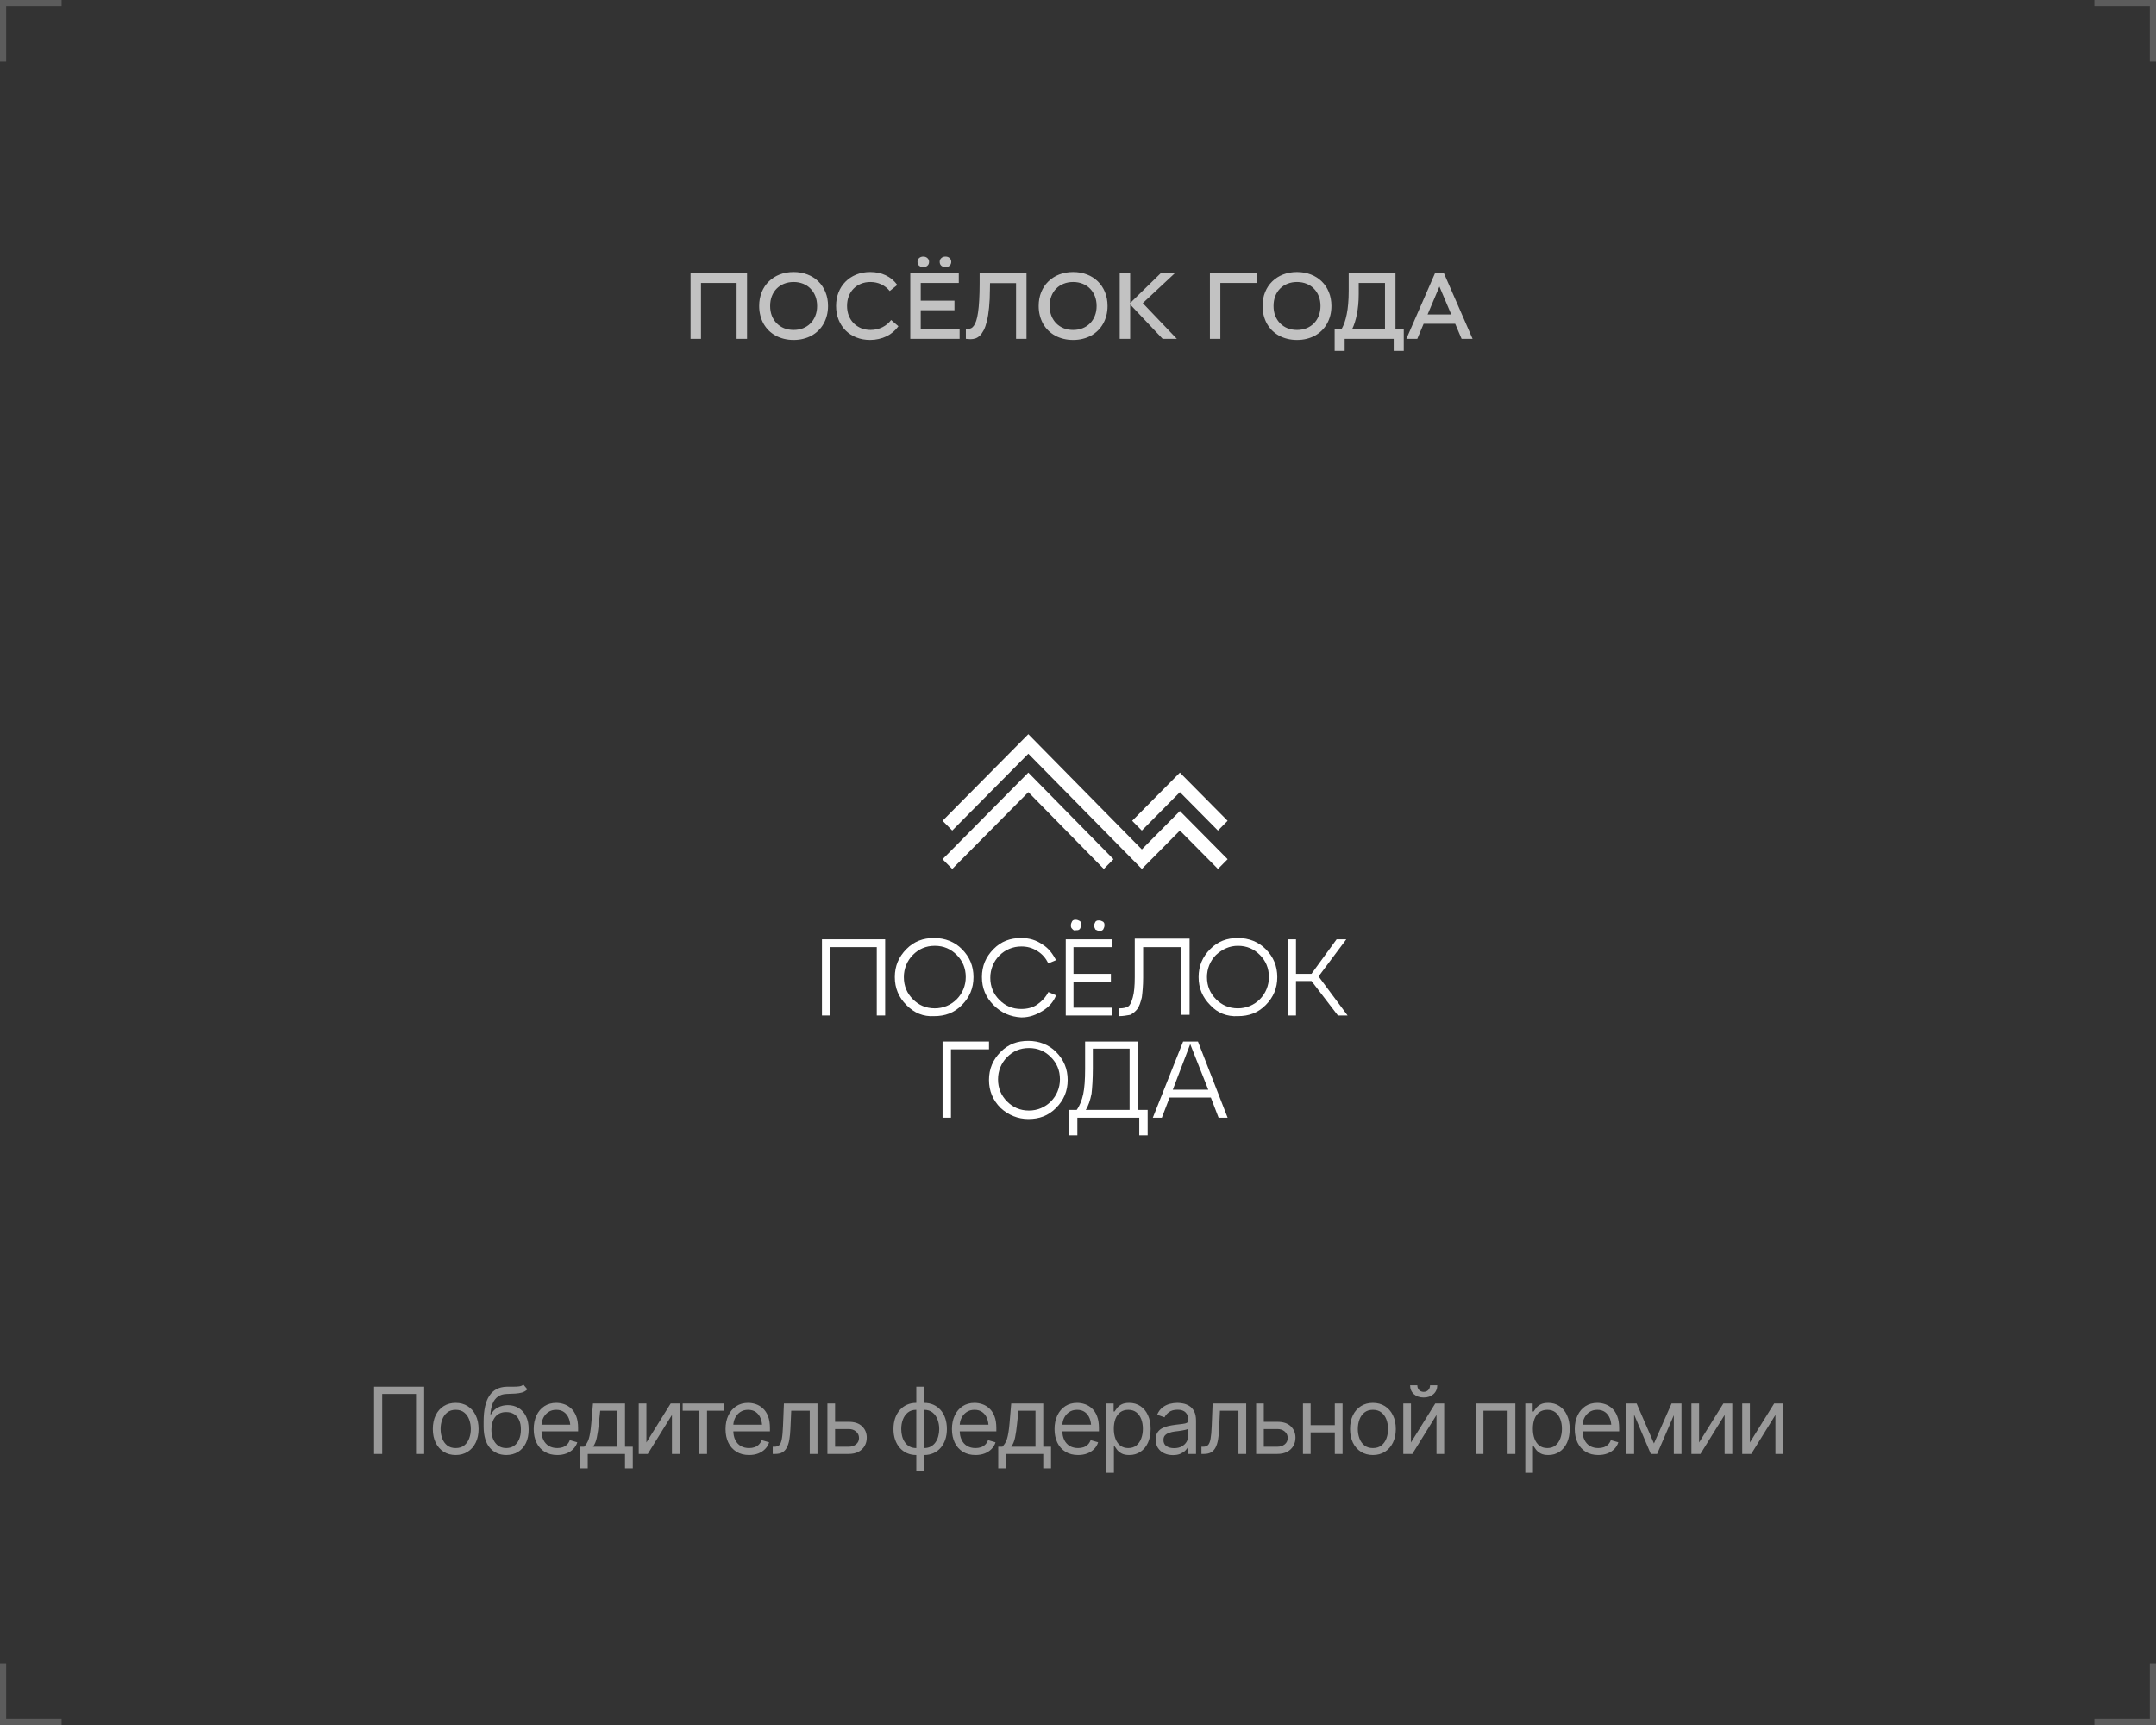 <?xml version="1.0" encoding="UTF-8"?> <svg xmlns="http://www.w3.org/2000/svg" width="350" height="280" viewBox="0 0 350 280" fill="none"><rect x="0" y="0" width="350" height="280" fill="#333333" stroke="none"/><path opacity="0.2" d="M10 0V1H1V10H0V0H10Z" fill="white"></path><path opacity="0.2" d="M350 10L349 10L349 1L340 1L340 -4.37114e-07L350 0L350 10Z" fill="white"></path><path opacity="0.7" d="M112.102 44.336H121.273V55H119.578V45.93H113.797V55H112.102V44.336ZM128.836 55.18C128.289 55.18 127.771 55.12 127.281 55C126.792 54.88 126.339 54.708 125.922 54.484C125.51 54.255 125.138 53.979 124.805 53.656C124.477 53.328 124.195 52.961 123.961 52.555C123.732 52.143 123.555 51.695 123.43 51.211C123.305 50.727 123.242 50.211 123.242 49.664C123.242 48.841 123.38 48.091 123.656 47.414C123.932 46.737 124.318 46.159 124.812 45.68C125.307 45.195 125.896 44.82 126.578 44.555C127.266 44.289 128.018 44.156 128.836 44.156C129.648 44.156 130.396 44.289 131.078 44.555C131.76 44.815 132.349 45.188 132.844 45.672C133.339 46.151 133.724 46.729 134 47.406C134.281 48.083 134.422 48.836 134.422 49.664C134.422 50.211 134.359 50.727 134.234 51.211C134.109 51.695 133.93 52.143 133.695 52.555C133.466 52.961 133.185 53.328 132.852 53.656C132.523 53.979 132.151 54.255 131.734 54.484C131.323 54.708 130.872 54.88 130.383 55C129.898 55.12 129.383 55.18 128.836 55.18ZM128.836 53.555C129.388 53.555 129.896 53.464 130.359 53.281C130.828 53.094 131.232 52.831 131.57 52.492C131.909 52.148 132.172 51.74 132.359 51.266C132.552 50.786 132.648 50.253 132.648 49.664C132.648 49.086 132.555 48.557 132.367 48.078C132.18 47.599 131.917 47.19 131.578 46.852C131.245 46.508 130.844 46.242 130.375 46.055C129.906 45.867 129.393 45.773 128.836 45.773C128.273 45.773 127.758 45.867 127.289 46.055C126.82 46.242 126.417 46.508 126.078 46.852C125.745 47.19 125.484 47.599 125.297 48.078C125.115 48.557 125.023 49.086 125.023 49.664C125.023 50.253 125.117 50.786 125.305 51.266C125.497 51.74 125.763 52.148 126.102 52.492C126.44 52.831 126.841 53.094 127.305 53.281C127.773 53.464 128.284 53.555 128.836 53.555ZM141.242 55.18C140.435 55.18 139.693 55.044 139.016 54.773C138.339 54.503 137.755 54.122 137.266 53.633C136.781 53.143 136.404 52.562 136.133 51.891C135.862 51.214 135.727 50.469 135.727 49.656C135.727 48.875 135.857 48.151 136.117 47.484C136.378 46.812 136.75 46.232 137.234 45.742C137.719 45.247 138.302 44.859 138.984 44.578C139.667 44.297 140.43 44.156 141.273 44.156C142.206 44.156 143.044 44.333 143.789 44.688C144.539 45.042 145.164 45.562 145.664 46.25L144.438 47.234C144.047 46.76 143.583 46.398 143.047 46.148C142.516 45.898 141.93 45.773 141.289 45.773C140.732 45.773 140.221 45.87 139.758 46.062C139.294 46.25 138.896 46.516 138.562 46.859C138.229 47.198 137.969 47.607 137.781 48.086C137.599 48.56 137.508 49.083 137.508 49.656C137.508 50.234 137.602 50.763 137.789 51.242C137.982 51.716 138.247 52.125 138.586 52.469C138.93 52.812 139.333 53.081 139.797 53.273C140.266 53.461 140.773 53.555 141.32 53.555C141.68 53.555 142.023 53.516 142.352 53.438C142.68 53.354 142.987 53.242 143.273 53.102C143.56 52.956 143.82 52.784 144.055 52.586C144.289 52.388 144.492 52.172 144.664 51.938L145.844 52.953C145.604 53.297 145.32 53.607 144.992 53.883C144.669 54.159 144.31 54.393 143.914 54.586C143.523 54.779 143.102 54.925 142.648 55.023C142.201 55.128 141.732 55.18 141.242 55.18ZM147.773 44.336H155.648V45.93H149.469V48.805H154.945V50.352H149.469V53.398H155.781V55H147.773V44.336ZM153.484 43.352C153.208 43.352 152.982 43.276 152.805 43.125C152.633 42.969 152.547 42.76 152.547 42.5C152.547 42.25 152.633 42.047 152.805 41.891C152.977 41.729 153.203 41.648 153.484 41.648C153.76 41.648 153.984 41.727 154.156 41.883C154.333 42.039 154.422 42.245 154.422 42.5C154.422 42.76 154.333 42.969 154.156 43.125C153.984 43.276 153.76 43.352 153.484 43.352ZM149.883 43.352C149.607 43.352 149.38 43.276 149.203 43.125C149.031 42.969 148.945 42.76 148.945 42.5C148.945 42.25 149.031 42.047 149.203 41.891C149.38 41.729 149.607 41.648 149.883 41.648C150.154 41.648 150.378 41.729 150.555 41.891C150.732 42.047 150.82 42.25 150.82 42.5C150.82 42.76 150.732 42.969 150.555 43.125C150.383 43.276 150.159 43.352 149.883 43.352ZM157.578 55.055C157.422 55.055 157.279 55.047 157.148 55.031C157.018 55.021 156.901 55.01 156.797 55V53.367C156.896 53.383 156.995 53.391 157.094 53.391C157.276 53.391 157.451 53.357 157.617 53.289C157.789 53.216 157.945 53.081 158.086 52.883C158.232 52.685 158.362 52.414 158.477 52.07C158.596 51.721 158.695 51.271 158.773 50.719C158.857 50.167 158.919 49.5 158.961 48.719C159.008 47.932 159.031 47.005 159.031 45.938V44.336H166.641V55H164.945V45.953H160.719L160.703 46.922C160.698 48.078 160.651 49.083 160.562 49.938C160.479 50.786 160.362 51.513 160.211 52.117C160.065 52.721 159.893 53.214 159.695 53.594C159.497 53.974 159.284 54.273 159.055 54.492C158.826 54.706 158.583 54.854 158.328 54.938C158.078 55.016 157.828 55.055 157.578 55.055ZM174.211 55.18C173.664 55.18 173.146 55.12 172.656 55C172.167 54.88 171.714 54.708 171.297 54.484C170.885 54.255 170.513 53.979 170.18 53.656C169.852 53.328 169.57 52.961 169.336 52.555C169.107 52.143 168.93 51.695 168.805 51.211C168.68 50.727 168.617 50.211 168.617 49.664C168.617 48.841 168.755 48.091 169.031 47.414C169.307 46.737 169.693 46.159 170.188 45.68C170.682 45.195 171.271 44.82 171.953 44.555C172.641 44.289 173.393 44.156 174.211 44.156C175.023 44.156 175.771 44.289 176.453 44.555C177.135 44.815 177.724 45.188 178.219 45.672C178.714 46.151 179.099 46.729 179.375 47.406C179.656 48.083 179.797 48.836 179.797 49.664C179.797 50.211 179.734 50.727 179.609 51.211C179.484 51.695 179.305 52.143 179.07 52.555C178.841 52.961 178.56 53.328 178.227 53.656C177.898 53.979 177.526 54.255 177.109 54.484C176.698 54.708 176.247 54.88 175.758 55C175.273 55.12 174.758 55.18 174.211 55.18ZM174.211 53.555C174.763 53.555 175.271 53.464 175.734 53.281C176.203 53.094 176.607 52.831 176.945 52.492C177.284 52.148 177.547 51.74 177.734 51.266C177.927 50.786 178.023 50.253 178.023 49.664C178.023 49.086 177.93 48.557 177.742 48.078C177.555 47.599 177.292 47.19 176.953 46.852C176.62 46.508 176.219 46.242 175.75 46.055C175.281 45.867 174.768 45.773 174.211 45.773C173.648 45.773 173.133 45.867 172.664 46.055C172.195 46.242 171.792 46.508 171.453 46.852C171.12 47.19 170.859 47.599 170.672 48.078C170.49 48.557 170.398 49.086 170.398 49.664C170.398 50.253 170.492 50.786 170.68 51.266C170.872 51.74 171.138 52.148 171.477 52.492C171.815 52.831 172.216 53.094 172.68 53.281C173.148 53.464 173.659 53.555 174.211 53.555ZM181.773 44.336H183.469V49.188L188.445 44.336H190.734L185.516 49.203L191.047 55H188.742L183.469 49.422V55H181.773V44.336ZM196.414 44.336H203.984V45.93H198.109V55H196.414V44.336ZM210.555 55.18C210.008 55.18 209.49 55.12 209 55C208.51 54.88 208.057 54.708 207.641 54.484C207.229 54.255 206.857 53.979 206.523 53.656C206.195 53.328 205.914 52.961 205.68 52.555C205.451 52.143 205.273 51.695 205.148 51.211C205.023 50.727 204.961 50.211 204.961 49.664C204.961 48.841 205.099 48.091 205.375 47.414C205.651 46.737 206.036 46.159 206.531 45.68C207.026 45.195 207.615 44.82 208.297 44.555C208.984 44.289 209.737 44.156 210.555 44.156C211.367 44.156 212.115 44.289 212.797 44.555C213.479 44.815 214.068 45.188 214.562 45.672C215.057 46.151 215.443 46.729 215.719 47.406C216 48.083 216.141 48.836 216.141 49.664C216.141 50.211 216.078 50.727 215.953 51.211C215.828 51.695 215.648 52.143 215.414 52.555C215.185 52.961 214.904 53.328 214.57 53.656C214.242 53.979 213.87 54.255 213.453 54.484C213.042 54.708 212.591 54.88 212.102 55C211.617 55.12 211.102 55.18 210.555 55.18ZM210.555 53.555C211.107 53.555 211.615 53.464 212.078 53.281C212.547 53.094 212.951 52.831 213.289 52.492C213.628 52.148 213.891 51.74 214.078 51.266C214.271 50.786 214.367 50.253 214.367 49.664C214.367 49.086 214.273 48.557 214.086 48.078C213.898 47.599 213.635 47.19 213.297 46.852C212.964 46.508 212.562 46.242 212.094 46.055C211.625 45.867 211.112 45.773 210.555 45.773C209.992 45.773 209.477 45.867 209.008 46.055C208.539 46.242 208.135 46.508 207.797 46.852C207.464 47.19 207.203 47.599 207.016 48.078C206.833 48.557 206.742 49.086 206.742 49.664C206.742 50.253 206.836 50.786 207.023 51.266C207.216 51.74 207.482 52.148 207.82 52.492C208.159 52.831 208.56 53.094 209.023 53.281C209.492 53.464 210.003 53.555 210.555 53.555ZM218.289 56.953H216.664V53.398H217.797C217.969 53.096 218.125 52.75 218.266 52.359C218.406 51.964 218.526 51.516 218.625 51.016C218.729 50.51 218.807 49.945 218.859 49.32C218.917 48.695 218.945 48 218.945 47.234V44.336H226.539V53.398H227.883V56.953H226.25V55H218.289V56.953ZM220.57 47.773C220.57 48.362 220.544 48.93 220.492 49.477C220.44 50.018 220.367 50.529 220.273 51.008C220.18 51.482 220.068 51.922 219.938 52.328C219.812 52.729 219.672 53.086 219.516 53.398H224.836V45.93H220.57V47.773ZM232.961 44.336H234.398L239.055 55H237.273L236.234 52.555H231.109L230.078 55H228.305L232.961 44.336ZM231.75 51.047H235.594L233.672 46.508L231.75 51.047Z" fill="white"></path><g clip-path="url(#clip0_2193_2400)"><path d="M185.366 137.879L166.939 119.17L153.014 133.228L154.584 134.813L166.939 122.341L185.366 141.05L191.543 134.813L197.72 141.05L199.291 139.464L191.543 131.642L185.366 137.879Z" fill="white"></path><path d="M191.541 128.581L197.718 134.817L199.288 133.232L191.541 125.41L183.793 133.232L185.363 134.817L191.541 128.581Z" fill="white"></path><path d="M153.014 139.466L154.584 141.052L166.939 128.579L179.188 141.052L180.759 139.466L166.939 125.408L153.014 139.466Z" fill="white"></path><path d="M134.797 164.834H133.436V152.467H143.696V164.834H142.335V153.735H134.797V164.834Z" fill="white"></path><path d="M147.146 163.143C145.89 161.875 145.262 160.395 145.262 158.598C145.262 156.801 145.89 155.321 147.146 154.053C148.403 152.784 149.868 152.256 151.648 152.256C153.428 152.256 154.999 152.89 156.15 154.053C157.407 155.321 158.035 156.801 158.035 158.598C158.035 160.395 157.407 161.875 156.15 163.143C154.894 164.411 153.428 164.94 151.648 164.94C149.868 165.046 148.403 164.411 147.146 163.143ZM148.193 155.004C147.251 155.955 146.728 157.224 146.728 158.598C146.728 160.078 147.251 161.24 148.193 162.192C149.136 163.143 150.287 163.671 151.753 163.671C153.114 163.671 154.371 163.143 155.313 162.192C156.255 161.24 156.779 159.972 156.779 158.598C156.779 157.118 156.255 155.955 155.313 155.004C154.371 154.053 153.219 153.524 151.753 153.524C150.287 153.524 149.136 154.053 148.193 155.004Z" fill="white"></path><path d="M161.287 163.143C160.031 161.875 159.402 160.395 159.402 158.598C159.402 156.801 160.031 155.321 161.287 154.053C162.543 152.784 164.009 152.256 165.789 152.256C167.045 152.256 168.197 152.573 169.244 153.313C170.291 153.947 170.919 154.898 171.443 155.85L170.186 156.378C169.768 155.533 169.244 154.898 168.406 154.37C167.569 153.841 166.731 153.63 165.789 153.63C164.428 153.63 163.171 154.158 162.229 155.11C161.287 156.061 160.763 157.329 160.763 158.704C160.763 160.183 161.287 161.346 162.229 162.297C163.171 163.249 164.323 163.777 165.789 163.777C166.731 163.777 167.674 163.566 168.406 163.037C169.139 162.509 169.768 161.875 170.186 161.029L171.443 161.557C171.024 162.614 170.291 163.46 169.244 164.094C168.197 164.728 167.15 165.151 165.789 165.151C164.009 165.046 162.543 164.411 161.287 163.143Z" fill="white"></path><path d="M180.55 164.835H173.012V152.468H180.55V153.736H174.268V158.07H180.341V159.338H174.268V163.566H180.55V164.835ZM174.059 150.777C173.849 150.565 173.849 150.46 173.849 150.142C173.849 149.931 173.954 149.72 174.059 149.508C174.268 149.297 174.373 149.297 174.687 149.297C174.896 149.297 175.106 149.403 175.315 149.508C175.525 149.72 175.525 149.825 175.525 150.142C175.525 150.354 175.42 150.565 175.315 150.777C175.106 150.988 175.001 150.988 174.687 150.988C174.373 151.094 174.268 150.988 174.059 150.777ZM177.618 150.248C177.618 150.037 177.723 149.825 177.828 149.614C178.037 149.403 178.142 149.403 178.456 149.403C178.665 149.403 178.875 149.508 179.084 149.614C179.294 149.825 179.294 149.931 179.294 150.248C179.294 150.46 179.189 150.671 179.084 150.882C178.875 151.094 178.77 151.094 178.456 151.094C178.247 151.094 178.037 150.988 177.828 150.882C177.723 150.671 177.618 150.46 177.618 150.248Z" fill="white"></path><path d="M181.702 164.94H181.598V163.671H181.807C182.331 163.671 182.854 163.565 183.168 163.354C183.482 163.143 183.692 162.614 183.901 161.874C184.11 161.134 184.215 160.077 184.215 158.598V152.361H193.115V164.728H191.754V153.735H185.576V158.703C185.576 159.972 185.472 161.029 185.367 161.874C185.157 162.72 184.948 163.354 184.634 163.777C184.32 164.2 183.901 164.517 183.482 164.728C182.854 164.834 182.331 164.94 181.702 164.94Z" fill="white"></path><path d="M196.463 163.143C195.206 161.875 194.578 160.395 194.578 158.598C194.578 156.801 195.206 155.321 196.463 154.053C197.719 152.784 199.185 152.256 200.965 152.256C202.745 152.256 204.315 152.89 205.467 154.053C206.723 155.321 207.351 156.801 207.351 158.598C207.351 160.395 206.723 161.875 205.467 163.143C204.21 164.411 202.745 164.94 200.965 164.94C199.185 165.046 197.614 164.411 196.463 163.143ZM197.405 155.004C196.463 155.955 195.939 157.224 195.939 158.598C195.939 160.078 196.463 161.24 197.405 162.192C198.347 163.143 199.499 163.671 200.965 163.671C202.326 163.671 203.582 163.143 204.525 162.192C205.467 161.24 205.991 159.972 205.991 158.598C205.991 157.118 205.467 155.955 204.525 155.004C203.582 154.053 202.431 153.524 200.965 153.524C199.604 153.524 198.452 154.053 197.405 155.004Z" fill="white"></path><path d="M218.555 152.467L214.053 158.492L218.764 164.834H217.194L212.901 159.232H210.388V164.834H209.027V152.467H210.388V158.069H212.901L216.985 152.467H218.555Z" fill="white"></path><path d="M154.375 181.427H153.014V169.061H160.552V170.329H154.375V181.427Z" fill="white"></path><path d="M162.435 179.844C161.179 178.576 160.551 177.096 160.551 175.299C160.551 173.502 161.179 172.022 162.435 170.754C163.692 169.486 165.158 168.957 166.937 168.957C168.717 168.957 170.288 169.591 171.44 170.754C172.696 172.022 173.324 173.502 173.324 175.299C173.324 177.096 172.696 178.576 171.44 179.844C170.183 181.112 168.717 181.641 166.937 181.641C165.262 181.641 163.692 181.007 162.435 179.844ZM163.482 171.6C162.54 172.551 162.017 173.819 162.017 175.193C162.017 176.673 162.54 177.836 163.482 178.787C164.425 179.738 165.576 180.267 167.042 180.267C168.403 180.267 169.66 179.738 170.602 178.787C171.544 177.836 172.068 176.567 172.068 175.193C172.068 173.714 171.544 172.551 170.602 171.6C169.66 170.648 168.508 170.12 167.042 170.12C165.576 170.12 164.425 170.648 163.482 171.6Z" fill="white"></path><path d="M184.738 169.062V180.161H186.308V184.283H184.947V181.429H174.896V184.283H173.535V180.161H174.792C175.315 179.421 175.629 178.576 175.839 177.624C176.048 176.673 176.153 175.299 176.153 173.502V169.062H184.738ZM176.257 180.161H183.377V170.225H177.409V173.396C177.409 175.193 177.304 176.567 177.2 177.519C176.99 178.576 176.676 179.527 176.257 180.161Z" fill="white"></path><path d="M199.29 181.429H197.824L196.568 178.153H189.867L188.61 181.429H187.145L192.065 169.062H194.473L199.29 181.429ZM193.217 169.485L190.39 176.884H196.149L193.217 169.485Z" fill="white"></path></g><path opacity="0.5" d="M68.857 225.087V236H67.539V226.259H62.046V236H60.727V225.087H68.857ZM73.97 236.176C73.232 236.176 72.585 236 72.029 235.648C71.472 235.297 71.038 234.804 70.725 234.169C70.418 233.534 70.264 232.797 70.264 231.957C70.264 231.103 70.418 230.358 70.725 229.723C71.038 229.083 71.472 228.588 72.029 228.236C72.585 227.885 73.232 227.709 73.97 227.709C74.712 227.709 75.361 227.885 75.918 228.236C76.475 228.588 76.909 229.083 77.222 229.723C77.534 230.358 77.69 231.103 77.69 231.957C77.69 232.797 77.534 233.534 77.222 234.169C76.909 234.804 76.475 235.297 75.918 235.648C75.361 236 74.712 236.176 73.97 236.176ZM73.97 235.048C74.536 235.048 75 234.904 75.361 234.616C75.723 234.328 75.991 233.949 76.167 233.48C76.343 233.007 76.431 232.499 76.431 231.957C76.431 231.405 76.343 230.893 76.167 230.419C75.991 229.945 75.723 229.564 75.361 229.276C75 228.983 74.536 228.837 73.97 228.837C73.413 228.837 72.954 228.983 72.593 229.276C72.231 229.564 71.963 229.945 71.787 230.419C71.611 230.893 71.523 231.405 71.523 231.957C71.523 232.499 71.611 233.007 71.787 233.48C71.963 233.949 72.231 234.328 72.593 234.616C72.954 234.904 73.413 235.048 73.97 235.048ZM84.971 224.75L85.615 225.512C85.366 225.756 85.078 225.927 84.751 226.024C84.424 226.117 84.053 226.176 83.638 226.2C83.228 226.22 82.769 226.239 82.261 226.259C81.694 226.278 81.226 226.417 80.855 226.676C80.483 226.93 80.195 227.299 79.99 227.782C79.79 228.266 79.663 228.861 79.609 229.569H79.712C79.985 229.057 80.366 228.681 80.855 228.441C81.348 228.197 81.875 228.075 82.436 228.075C83.076 228.075 83.65 228.224 84.158 228.522C84.67 228.82 85.076 229.262 85.374 229.848C85.676 230.434 85.825 231.156 85.82 232.016C85.825 232.87 85.676 233.61 85.374 234.235C85.071 234.855 84.646 235.333 84.099 235.67C83.552 236.002 82.915 236.171 82.188 236.176C81.084 236.171 80.195 235.78 79.522 235.004C78.853 234.223 78.516 233.075 78.511 231.562V230.697C78.516 228.871 78.826 227.489 79.441 226.552C80.061 225.609 80.996 225.121 82.246 225.087C82.686 225.072 83.076 225.07 83.418 225.08C83.765 225.084 84.065 225.067 84.319 225.028C84.578 224.989 84.795 224.896 84.971 224.75ZM82.188 235.048C82.681 235.043 83.103 234.918 83.455 234.674C83.811 234.425 84.085 234.074 84.275 233.62C84.47 233.166 84.565 232.631 84.561 232.016C84.565 231.42 84.47 230.912 84.275 230.492C84.085 230.072 83.809 229.752 83.447 229.533C83.091 229.313 82.661 229.203 82.158 229.203C81.792 229.203 81.462 229.267 81.169 229.394C80.881 229.516 80.635 229.699 80.43 229.943C80.225 230.182 80.066 230.475 79.954 230.822C79.841 231.168 79.78 231.566 79.77 232.016C79.77 232.929 79.985 233.661 80.415 234.213C80.845 234.765 81.436 235.043 82.188 235.048ZM90.464 236.176C89.678 236.176 88.997 236 88.42 235.648C87.849 235.297 87.41 234.806 87.102 234.176C86.794 233.542 86.641 232.807 86.641 231.972C86.641 231.132 86.792 230.392 87.095 229.752C87.397 229.113 87.822 228.612 88.369 228.251C88.921 227.89 89.565 227.709 90.303 227.709C90.728 227.709 91.15 227.78 91.57 227.921C91.99 228.063 92.371 228.292 92.712 228.61C93.059 228.927 93.335 229.347 93.54 229.87C93.745 230.392 93.848 231.034 93.848 231.796V232.338H87.534V231.254H93.166L92.588 231.664C92.588 231.117 92.502 230.631 92.332 230.207C92.161 229.782 91.904 229.447 91.562 229.203C91.226 228.959 90.806 228.837 90.303 228.837C89.8 228.837 89.368 228.961 89.006 229.21C88.65 229.455 88.376 229.774 88.186 230.17C87.996 230.565 87.9 230.99 87.9 231.444V232.162C87.9 232.782 88.008 233.307 88.223 233.737C88.438 234.167 88.738 234.494 89.124 234.718C89.509 234.938 89.956 235.048 90.464 235.048C90.791 235.048 91.089 235.001 91.357 234.909C91.626 234.811 91.858 234.667 92.053 234.477C92.249 234.281 92.397 234.042 92.5 233.759L93.716 234.11C93.589 234.521 93.374 234.882 93.071 235.194C92.773 235.502 92.402 235.744 91.958 235.919C91.514 236.09 91.016 236.176 90.464 236.176ZM94.155 238.344V234.828H94.829C94.995 234.652 95.139 234.464 95.261 234.264C95.388 234.064 95.496 233.825 95.584 233.546C95.671 233.263 95.747 232.921 95.811 232.521C95.879 232.121 95.938 231.635 95.986 231.063L96.265 227.812H101.465V234.828H102.725V238.344H101.465V236H95.415V238.344H94.155ZM96.265 234.828H100.205V228.983H97.436L97.217 231.063C97.134 231.918 97.026 232.665 96.894 233.305C96.763 233.944 96.553 234.452 96.265 234.828ZM104.937 234.14L108.877 227.812H110.327V236H109.082V229.672L105.156 236H103.691V227.812H104.937V234.14ZM110.825 228.983V227.812H117.461V228.983H114.78V236H113.521V228.983H110.825ZM121.606 236.176C120.82 236.176 120.139 236 119.563 235.648C118.992 235.297 118.552 234.806 118.245 234.176C117.937 233.542 117.783 232.807 117.783 231.972C117.783 231.132 117.935 230.392 118.237 229.752C118.54 229.113 118.965 228.612 119.512 228.251C120.063 227.89 120.708 227.709 121.445 227.709C121.87 227.709 122.292 227.78 122.712 227.921C123.132 228.063 123.513 228.292 123.855 228.61C124.202 228.927 124.478 229.347 124.683 229.87C124.888 230.392 124.99 231.034 124.99 231.796V232.338H118.677V231.254H124.309L123.73 231.664C123.73 231.117 123.645 230.631 123.474 230.207C123.303 229.782 123.047 229.447 122.705 229.203C122.368 228.959 121.948 228.837 121.445 228.837C120.942 228.837 120.51 228.961 120.149 229.21C119.792 229.455 119.519 229.774 119.329 230.17C119.138 230.565 119.043 230.99 119.043 231.444V232.162C119.043 232.782 119.15 233.307 119.365 233.737C119.58 234.167 119.88 234.494 120.266 234.718C120.652 234.938 121.099 235.048 121.606 235.048C121.934 235.048 122.231 235.001 122.5 234.909C122.769 234.811 123 234.667 123.196 234.477C123.391 234.281 123.54 234.042 123.643 233.759L124.858 234.11C124.731 234.521 124.517 234.882 124.214 235.194C123.916 235.502 123.545 235.744 123.101 235.919C122.656 236.09 122.158 236.176 121.606 236.176ZM125.444 236V234.828H125.737C126.069 234.828 126.328 234.738 126.514 234.557C126.699 234.372 126.836 234.035 126.924 233.546C127.017 233.058 127.08 232.357 127.114 231.444L127.261 227.812H132.71V236H131.45V228.983H128.447L128.315 231.913C128.286 232.582 128.228 233.173 128.14 233.686C128.052 234.193 127.915 234.621 127.729 234.967C127.549 235.309 127.307 235.568 127.004 235.744C126.702 235.915 126.323 236 125.869 236H125.444ZM135.405 230.785H137.749C138.706 230.78 139.438 231.022 139.946 231.51C140.454 231.999 140.708 232.616 140.708 233.363C140.708 233.852 140.593 234.296 140.364 234.696C140.139 235.092 139.807 235.409 139.368 235.648C138.928 235.883 138.389 236 137.749 236H134.321V227.812H135.566V234.828H137.749C138.242 234.828 138.647 234.699 138.965 234.44C139.287 234.176 139.448 233.837 139.448 233.422C139.448 232.987 139.287 232.633 138.965 232.36C138.647 232.086 138.242 231.952 137.749 231.957H135.405V230.785ZM148.75 238.798V225.087H150.01V238.798H148.75ZM148.75 236.176C148.198 236.176 147.695 236.076 147.241 235.875C146.787 235.67 146.396 235.382 146.069 235.011C145.742 234.64 145.488 234.196 145.308 233.678C145.132 233.161 145.044 232.587 145.044 231.957C145.044 231.317 145.132 230.736 145.308 230.214C145.488 229.691 145.742 229.245 146.069 228.874C146.396 228.498 146.787 228.209 147.241 228.009C147.695 227.809 148.198 227.709 148.75 227.709H149.146V236.176H148.75ZM148.75 235.048H148.97V228.837H148.75C148.193 228.837 147.734 228.983 147.373 229.276C147.012 229.569 146.743 229.953 146.567 230.426C146.392 230.895 146.304 231.405 146.304 231.957C146.304 232.367 146.353 232.758 146.45 233.129C146.548 233.495 146.697 233.822 146.897 234.11C147.097 234.398 147.351 234.628 147.659 234.799C147.966 234.965 148.33 235.048 148.75 235.048ZM150.01 236.176H149.629V227.709H150.01C150.566 227.709 151.072 227.809 151.526 228.009C151.98 228.209 152.371 228.498 152.698 228.874C153.025 229.245 153.276 229.691 153.452 230.214C153.628 230.736 153.716 231.317 153.716 231.957C153.716 232.587 153.628 233.161 153.452 233.678C153.276 234.196 153.025 234.64 152.698 235.011C152.371 235.382 151.98 235.67 151.526 235.875C151.072 236.076 150.566 236.176 150.01 236.176ZM150.01 235.048C150.43 235.048 150.793 234.965 151.101 234.799C151.414 234.628 151.67 234.398 151.87 234.11C152.07 233.822 152.219 233.495 152.317 233.129C152.419 232.758 152.471 232.367 152.471 231.957C152.471 231.405 152.38 230.895 152.2 230.426C152.024 229.953 151.755 229.569 151.394 229.276C151.033 228.983 150.571 228.837 150.01 228.837H149.805V235.048H150.01ZM158.359 236.176C157.573 236.176 156.892 236 156.316 235.648C155.745 235.297 155.305 234.806 154.998 234.176C154.69 233.542 154.536 232.807 154.536 231.972C154.536 231.132 154.688 230.392 154.99 229.752C155.293 229.113 155.718 228.612 156.265 228.251C156.816 227.89 157.461 227.709 158.198 227.709C158.623 227.709 159.045 227.78 159.465 227.921C159.885 228.063 160.266 228.292 160.608 228.61C160.955 228.927 161.23 229.347 161.436 229.87C161.641 230.392 161.743 231.034 161.743 231.796V232.338H155.43V231.254H161.062L160.483 231.664C160.483 231.117 160.398 230.631 160.227 230.207C160.056 229.782 159.8 229.447 159.458 229.203C159.121 228.959 158.701 228.837 158.198 228.837C157.695 228.837 157.263 228.961 156.902 229.21C156.545 229.455 156.272 229.774 156.082 230.17C155.891 230.565 155.796 230.99 155.796 231.444V232.162C155.796 232.782 155.903 233.307 156.118 233.737C156.333 234.167 156.633 234.494 157.019 234.718C157.405 234.938 157.852 235.048 158.359 235.048C158.687 235.048 158.984 235.001 159.253 234.909C159.521 234.811 159.753 234.667 159.949 234.477C160.144 234.281 160.293 234.042 160.396 233.759L161.611 234.11C161.484 234.521 161.27 234.882 160.967 235.194C160.669 235.502 160.298 235.744 159.854 235.919C159.409 236.09 158.911 236.176 158.359 236.176ZM162.051 238.344V234.828H162.725C162.891 234.652 163.035 234.464 163.157 234.264C163.284 234.064 163.391 233.825 163.479 233.546C163.567 233.263 163.643 232.921 163.706 232.521C163.774 232.121 163.833 231.635 163.882 231.063L164.16 227.812H169.36V234.828H170.62V238.344H169.36V236H163.311V238.344H162.051ZM164.16 234.828H168.101V228.983H165.332L165.112 231.063C165.029 231.918 164.922 232.665 164.79 233.305C164.658 233.944 164.448 234.452 164.16 234.828ZM175.015 236.176C174.229 236.176 173.547 236 172.971 235.648C172.4 235.297 171.96 234.806 171.653 234.176C171.345 233.542 171.191 232.807 171.191 231.972C171.191 231.132 171.343 230.392 171.646 229.752C171.948 229.113 172.373 228.612 172.92 228.251C173.472 227.89 174.116 227.709 174.854 227.709C175.278 227.709 175.701 227.78 176.121 227.921C176.541 228.063 176.921 228.292 177.263 228.61C177.61 228.927 177.886 229.347 178.091 229.87C178.296 230.392 178.398 231.034 178.398 231.796V232.338H172.085V231.254H177.717L177.139 231.664C177.139 231.117 177.053 230.631 176.882 230.207C176.711 229.782 176.455 229.447 176.113 229.203C175.776 228.959 175.356 228.837 174.854 228.837C174.351 228.837 173.918 228.961 173.557 229.21C173.201 229.455 172.927 229.774 172.737 230.17C172.546 230.565 172.451 230.99 172.451 231.444V232.162C172.451 232.782 172.559 233.307 172.773 233.737C172.988 234.167 173.289 234.494 173.674 234.718C174.06 234.938 174.507 235.048 175.015 235.048C175.342 235.048 175.64 235.001 175.908 234.909C176.177 234.811 176.409 234.667 176.604 234.477C176.799 234.281 176.948 234.042 177.051 233.759L178.267 234.11C178.14 234.521 177.925 234.882 177.622 235.194C177.324 235.502 176.953 235.744 176.509 235.919C176.064 236.09 175.566 236.176 175.015 236.176ZM179.585 239.062V227.812H180.786V229.115H180.933C181.025 228.974 181.155 228.793 181.321 228.573C181.487 228.349 181.726 228.148 182.039 227.973C182.351 227.797 182.773 227.709 183.306 227.709C183.994 227.709 184.6 227.882 185.122 228.229C185.645 228.571 186.052 229.059 186.345 229.694C186.643 230.324 186.792 231.068 186.792 231.928C186.792 232.792 186.646 233.544 186.353 234.184C186.06 234.818 185.652 235.309 185.129 235.656C184.607 236.002 184.004 236.176 183.32 236.176C182.798 236.176 182.378 236.088 182.061 235.912C181.743 235.731 181.499 235.529 181.328 235.304C181.157 235.075 181.025 234.887 180.933 234.74H180.83V239.062H179.585ZM183.159 235.048C183.682 235.048 184.119 234.909 184.47 234.63C184.822 234.347 185.085 233.969 185.261 233.495C185.442 233.021 185.532 232.494 185.532 231.913C185.532 231.337 185.444 230.817 185.269 230.353C185.093 229.889 184.829 229.521 184.478 229.247C184.131 228.974 183.691 228.837 183.159 228.837C182.646 228.837 182.217 228.966 181.87 229.225C181.523 229.479 181.26 229.838 181.079 230.302C180.903 230.761 180.815 231.298 180.815 231.913C180.815 232.528 180.906 233.073 181.086 233.546C181.267 234.015 181.531 234.384 181.877 234.652C182.229 234.916 182.656 235.048 183.159 235.048ZM190.41 236.19C189.893 236.19 189.421 236.093 188.997 235.897C188.572 235.697 188.235 235.409 187.986 235.033C187.737 234.657 187.612 234.203 187.612 233.671C187.612 233.202 187.705 232.824 187.891 232.536C188.076 232.243 188.323 232.013 188.63 231.847C188.943 231.676 189.285 231.549 189.656 231.466C190.032 231.383 190.41 231.317 190.791 231.269C191.289 231.205 191.692 231.156 192 231.122C192.312 231.088 192.539 231.029 192.681 230.946C192.827 230.863 192.9 230.722 192.9 230.521V230.478C192.9 229.955 192.756 229.55 192.468 229.262C192.185 228.969 191.753 228.822 191.172 228.822C190.576 228.822 190.107 228.954 189.766 229.218C189.424 229.477 189.185 229.755 189.048 230.053L187.847 229.628C188.062 229.13 188.347 228.742 188.704 228.463C189.065 228.185 189.456 227.99 189.875 227.877C190.3 227.765 190.718 227.709 191.128 227.709C191.392 227.709 191.694 227.741 192.036 227.804C192.378 227.863 192.71 227.99 193.032 228.185C193.359 228.375 193.628 228.666 193.838 229.057C194.053 229.442 194.16 229.96 194.16 230.609V236H192.9V234.887H192.842C192.759 235.062 192.617 235.253 192.417 235.458C192.217 235.658 191.951 235.832 191.619 235.978C191.292 236.12 190.889 236.19 190.41 236.19ZM190.601 235.062C191.099 235.062 191.519 234.965 191.86 234.77C192.202 234.574 192.461 234.323 192.637 234.015C192.812 233.703 192.9 233.378 192.9 233.041V231.884C192.847 231.947 192.729 232.006 192.549 232.06C192.373 232.108 192.168 232.152 191.934 232.191C191.704 232.23 191.479 232.265 191.26 232.294C191.04 232.318 190.864 232.338 190.732 232.353C190.405 232.396 190.1 232.467 189.817 232.565C189.534 232.658 189.304 232.797 189.128 232.982C188.958 233.168 188.872 233.422 188.872 233.744C188.872 234.179 189.033 234.508 189.355 234.733C189.683 234.953 190.098 235.062 190.601 235.062ZM195.039 236V234.828H195.332C195.664 234.828 195.923 234.738 196.108 234.557C196.294 234.372 196.431 234.035 196.519 233.546C196.611 233.058 196.675 232.357 196.709 231.444L196.855 227.812H202.305V236H201.045V228.983H198.042L197.91 231.913C197.881 232.582 197.822 233.173 197.734 233.686C197.646 234.193 197.51 234.621 197.324 234.967C197.144 235.309 196.902 235.568 196.599 235.744C196.296 235.915 195.918 236 195.464 236H195.039ZM205 230.785H207.344C208.301 230.78 209.033 231.022 209.541 231.51C210.049 231.999 210.303 232.616 210.303 233.363C210.303 233.852 210.188 234.296 209.958 234.696C209.734 235.092 209.402 235.409 208.962 235.648C208.523 235.883 207.983 236 207.344 236H203.916V227.812H205.161V234.828H207.344C207.837 234.828 208.242 234.699 208.56 234.44C208.882 234.176 209.043 233.837 209.043 233.422C209.043 232.987 208.882 232.633 208.56 232.36C208.242 232.086 207.837 231.952 207.344 231.957H205V230.785ZM216.982 231.327V232.499H212.471V231.327H216.982ZM212.764 227.812V236H211.519V227.812H212.764ZM217.949 227.812V236H216.689V227.812H217.949ZM222.871 236.176C222.134 236.176 221.487 236 220.93 235.648C220.374 235.297 219.939 234.804 219.626 234.169C219.319 233.534 219.165 232.797 219.165 231.957C219.165 231.103 219.319 230.358 219.626 229.723C219.939 229.083 220.374 228.588 220.93 228.236C221.487 227.885 222.134 227.709 222.871 227.709C223.613 227.709 224.263 227.885 224.819 228.236C225.376 228.588 225.811 229.083 226.123 229.723C226.436 230.358 226.592 231.103 226.592 231.957C226.592 232.797 226.436 233.534 226.123 234.169C225.811 234.804 225.376 235.297 224.819 235.648C224.263 236 223.613 236.176 222.871 236.176ZM222.871 235.048C223.438 235.048 223.901 234.904 224.263 234.616C224.624 234.328 224.893 233.949 225.068 233.48C225.244 233.007 225.332 232.499 225.332 231.957C225.332 231.405 225.244 230.893 225.068 230.419C224.893 229.945 224.624 229.564 224.263 229.276C223.901 228.983 223.438 228.837 222.871 228.837C222.314 228.837 221.855 228.983 221.494 229.276C221.133 229.564 220.864 229.945 220.688 230.419C220.513 230.893 220.425 231.405 220.425 231.957C220.425 232.499 220.513 233.007 220.688 233.48C220.864 233.949 221.133 234.328 221.494 234.616C221.855 234.904 222.314 235.048 222.871 235.048ZM229.053 234.14L232.993 227.812H234.443V236H233.198V229.672L229.272 236H227.808V227.812H229.053V234.14ZM231.118 226.837C230.464 226.837 229.932 226.654 229.521 226.288C229.116 225.917 228.914 225.436 228.914 224.845H230.085C230.085 225.163 230.181 225.421 230.371 225.622C230.562 225.822 230.811 225.922 231.118 225.922C231.426 225.922 231.675 225.822 231.865 225.622C232.056 225.421 232.151 225.163 232.151 224.845H233.323C233.323 225.436 233.118 225.917 232.708 226.288C232.302 226.654 231.772 226.837 231.118 226.837ZM239.57 236V227.812H246.001V236H244.741V228.983H240.815V236H239.57ZM247.612 239.062V227.812H248.813V229.115H248.96C249.053 228.974 249.182 228.793 249.348 228.573C249.514 228.349 249.753 228.148 250.066 227.973C250.378 227.797 250.801 227.709 251.333 227.709C252.021 227.709 252.627 227.882 253.149 228.229C253.672 228.571 254.08 229.059 254.373 229.694C254.67 230.324 254.819 231.068 254.819 231.928C254.819 232.792 254.673 233.544 254.38 234.184C254.087 234.818 253.679 235.309 253.157 235.656C252.634 236.002 252.031 236.176 251.348 236.176C250.825 236.176 250.405 236.088 250.088 235.912C249.771 235.731 249.526 235.529 249.355 235.304C249.185 235.075 249.053 234.887 248.96 234.74H248.857V239.062H247.612ZM251.187 235.048C251.709 235.048 252.146 234.909 252.498 234.63C252.849 234.347 253.113 233.969 253.289 233.495C253.469 233.021 253.56 232.494 253.56 231.913C253.56 231.337 253.472 230.817 253.296 230.353C253.12 229.889 252.856 229.521 252.505 229.247C252.158 228.974 251.719 228.837 251.187 228.837C250.674 228.837 250.244 228.966 249.897 229.225C249.551 229.479 249.287 229.838 249.106 230.302C248.931 230.761 248.843 231.298 248.843 231.913C248.843 232.528 248.933 233.073 249.114 233.546C249.294 234.015 249.558 234.384 249.905 234.652C250.256 234.916 250.684 235.048 251.187 235.048ZM259.463 236.176C258.677 236.176 257.996 236 257.419 235.648C256.848 235.297 256.409 234.806 256.101 234.176C255.793 233.542 255.64 232.807 255.64 231.972C255.64 231.132 255.791 230.392 256.094 229.752C256.396 229.113 256.821 228.612 257.368 228.251C257.92 227.89 258.564 227.709 259.302 227.709C259.727 227.709 260.149 227.78 260.569 227.921C260.989 228.063 261.37 228.292 261.711 228.61C262.058 228.927 262.334 229.347 262.539 229.87C262.744 230.392 262.847 231.034 262.847 231.796V232.338H256.533V231.254H262.166L261.587 231.664C261.587 231.117 261.501 230.631 261.331 230.207C261.16 229.782 260.903 229.447 260.562 229.203C260.225 228.959 259.805 228.837 259.302 228.837C258.799 228.837 258.367 228.961 258.005 229.21C257.649 229.455 257.375 229.774 257.185 230.17C256.995 230.565 256.899 230.99 256.899 231.444V232.162C256.899 232.782 257.007 233.307 257.222 233.737C257.437 234.167 257.737 234.494 258.123 234.718C258.508 234.938 258.955 235.048 259.463 235.048C259.79 235.048 260.088 235.001 260.356 234.909C260.625 234.811 260.857 234.667 261.052 234.477C261.248 234.281 261.396 234.042 261.499 233.759L262.715 234.11C262.588 234.521 262.373 234.882 262.07 235.194C261.772 235.502 261.401 235.744 260.957 235.919C260.513 236.09 260.015 236.176 259.463 236.176ZM268.501 234.301L271.357 227.812H272.544L269.014 236H267.988L264.517 227.812H265.688L268.501 234.301ZM265.278 227.812V236H264.033V227.812H265.278ZM271.724 236V227.812H272.969V236H271.724ZM275.825 234.14L279.766 227.812H281.216V236H279.971V229.672L276.045 236H274.58V227.812H275.825V234.14ZM284.072 234.14L288.013 227.812H289.463V236H288.218V229.672L284.292 236H282.827V227.812H284.072V234.14Z" fill="white"></path><path opacity="0.2" d="M1 279H10V280H0V270H1V279Z" fill="white"></path><path opacity="0.2" d="M350 280H340V279H349V270H350V280Z" fill="white"></path><defs><clipPath id="clip0_2193_2400"><rect width="86" height="65.593" fill="white" transform="translate(133 119)"></rect></clipPath></defs></svg> 